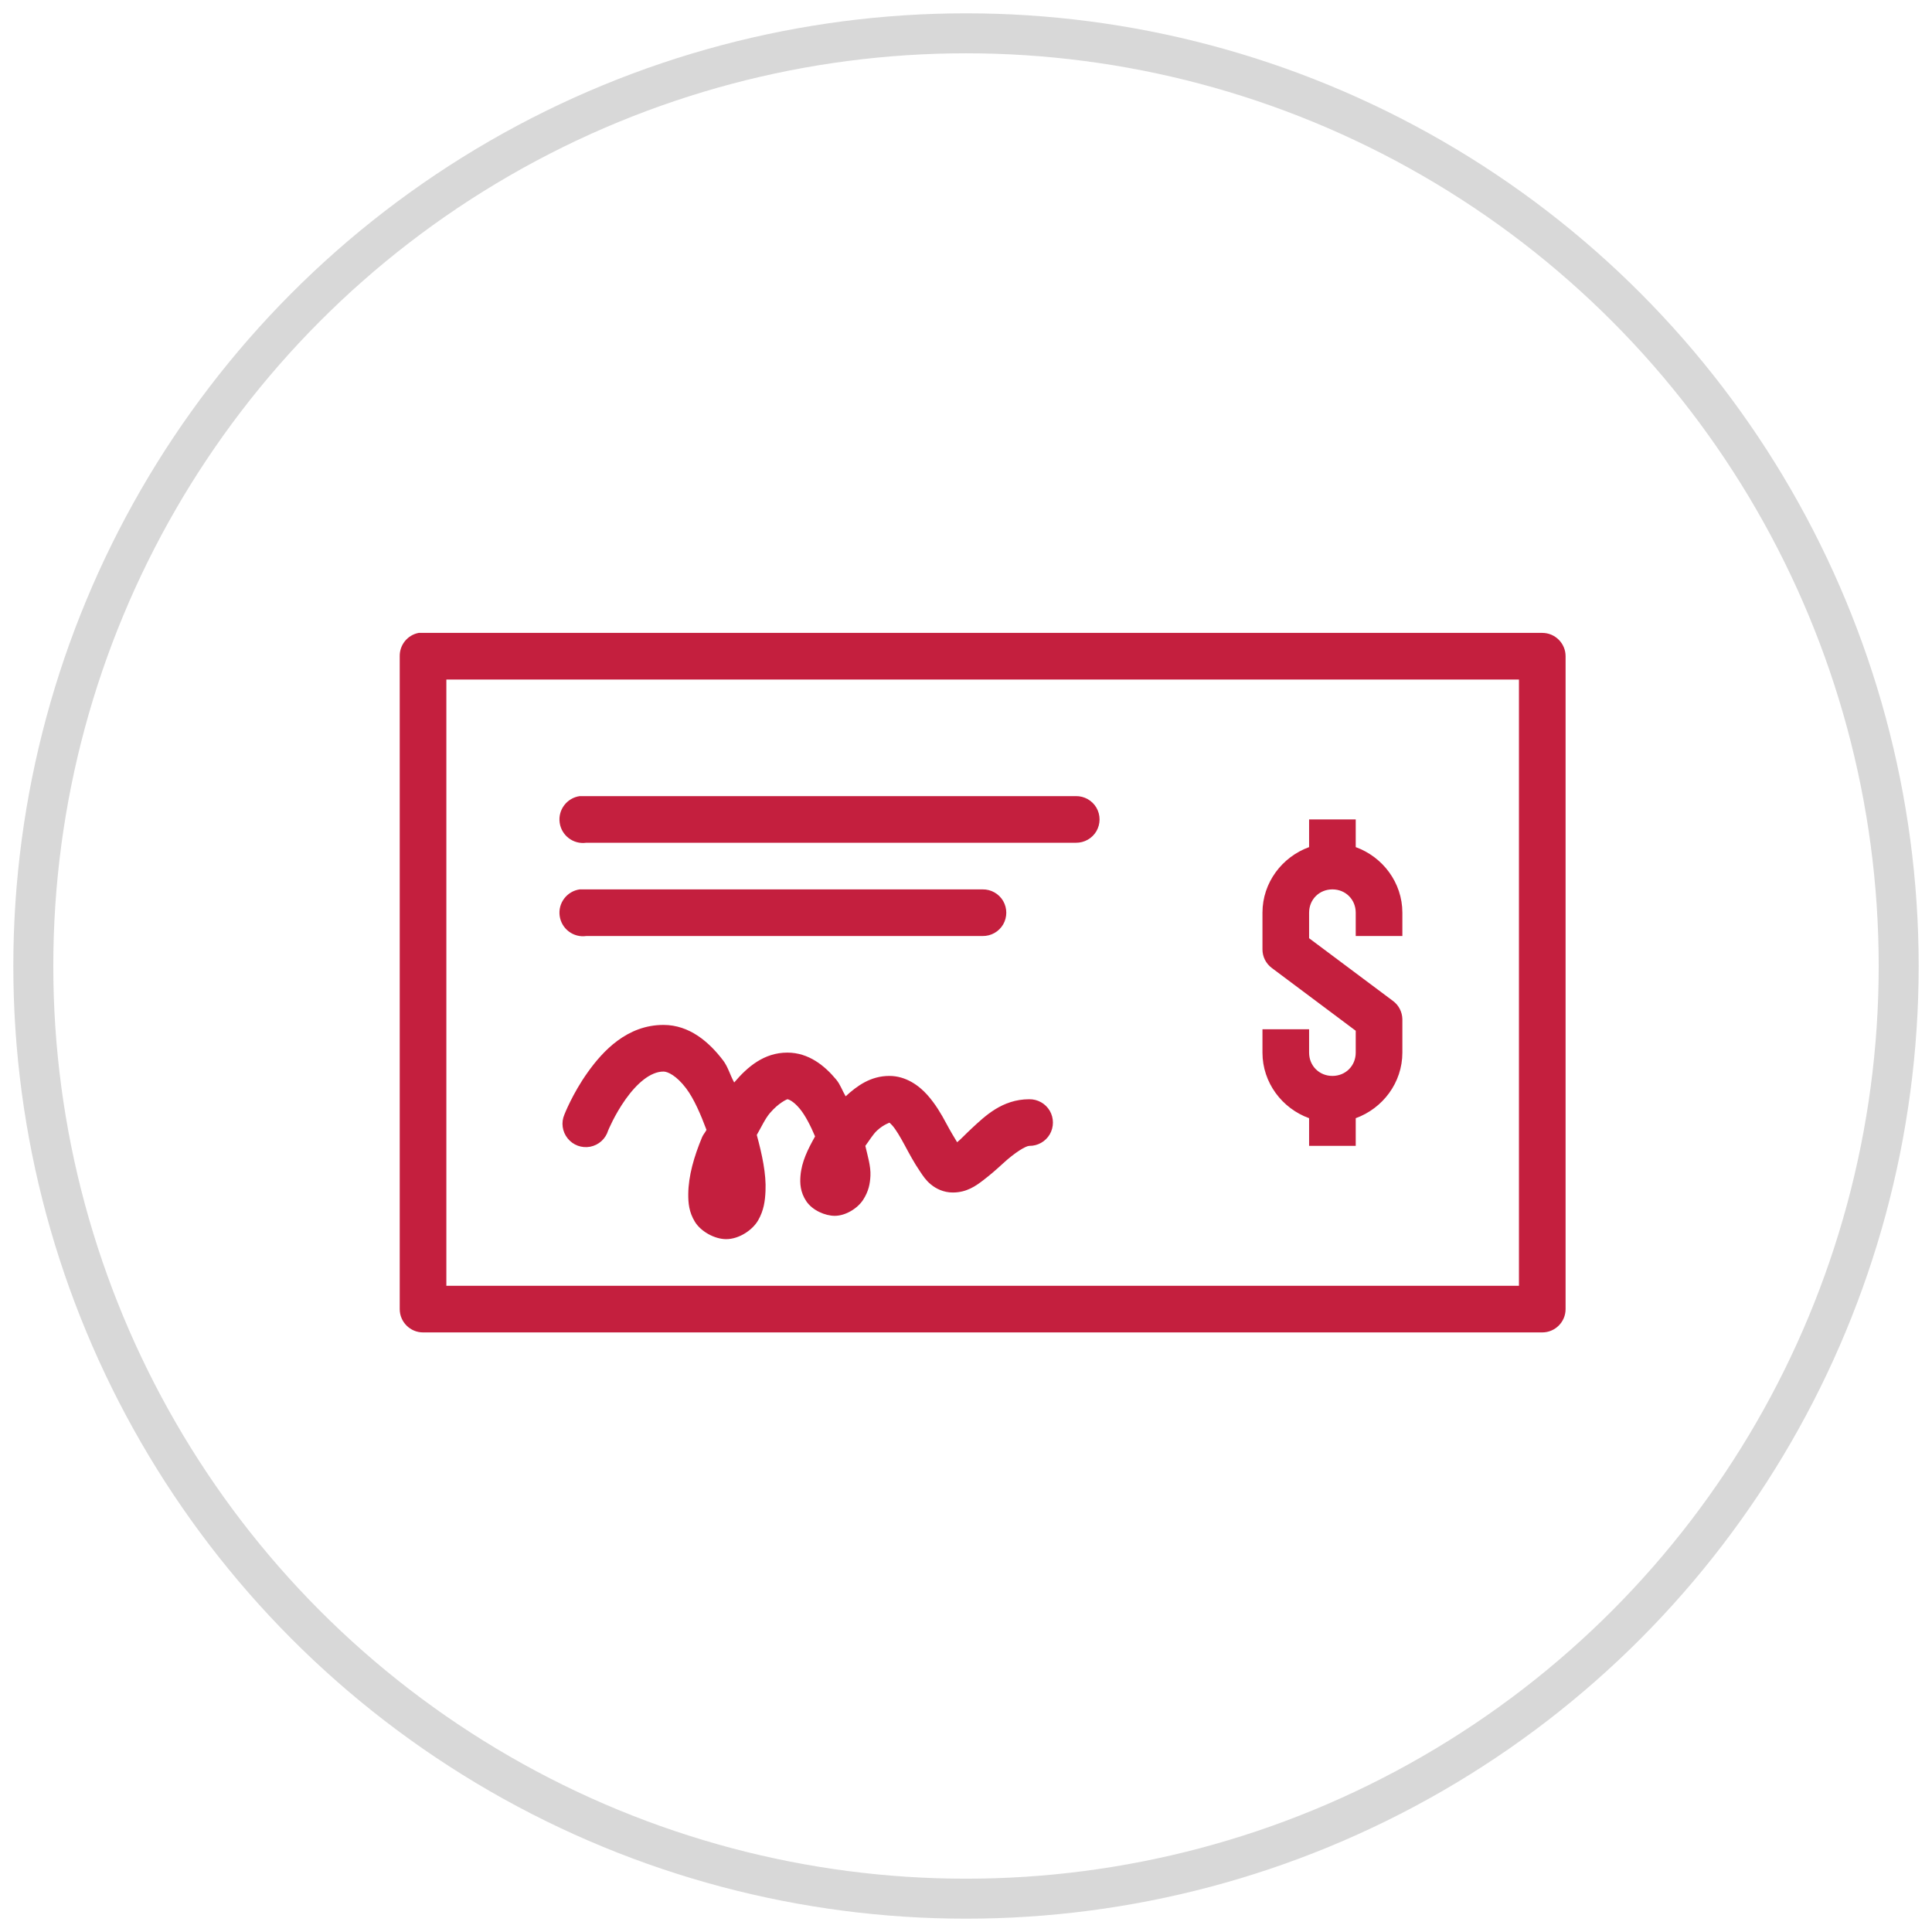 <?xml version="1.0" encoding="UTF-8"?>
<svg width="58px" height="58px" viewBox="0 0 58 58" version="1.1" xmlns="http://www.w3.org/2000/svg" xmlns:xlink="http://www.w3.org/1999/xlink">
    <!-- Generator: Sketch 55.2 (78181) - https://sketchapp.com -->
    <title>Group 5</title>
    <desc>Created with Sketch.</desc>
    <g id="Page-1" stroke="none" stroke-width="1" fill="none" fill-rule="evenodd">
        <g id="Cash-Management-Tabs-2-2" transform="translate(-810, -3538)">
            <g id="Group-5" transform="translate(811, 3539)">
                <circle id="Oval-Copy-4" stroke="#D8D8D8" stroke-width="1.2" cx="28" cy="28" r="28"></circle>
                <g id="icons8-paycheque" transform="translate(11, 18)" fill="#C41F3E" fill-rule="nonzero">
                    <path d="M0.569,0 C0.235,0.063 -0.005,0.358 -9.13568474e-05,0.7 L-9.13568474e-05,20.3 C-9.13568474e-05,20.686 0.314,21 0.7,21 L34.3,21 C34.686,21 35,20.686 35,20.3 L35,0.7 C35,0.314 34.686,0 34.3,0 L0.7,0 C0.678,0 0.656,0 0.634,0 C0.613,0 0.591,0 0.569,0 Z M1.4,1.4 L33.6,1.4 L33.6,19.6 L1.4,19.6 L1.4,1.4 Z M5.403,4.9 C5.018,4.955 4.747,5.313 4.802,5.698 C4.856,6.084 5.214,6.355 5.6,6.3 L20.3,6.3 C20.552,6.303 20.787,6.171 20.915,5.953 C21.041,5.734 21.041,5.466 20.915,5.247 C20.787,5.029 20.552,4.897 20.3,4.9 L5.6,4.9 C5.578,4.9 5.556,4.9 5.534,4.9 C5.513,4.9 5.491,4.9 5.469,4.9 C5.447,4.9 5.425,4.9 5.403,4.9 Z M27.3,5.6 L27.3,6.431 C26.491,6.724 25.9,7.495 25.9,8.4 L25.9,9.494 C25.897,9.718 26.004,9.929 26.184,10.062 L28.7,11.944 L28.7,12.6 C28.7,12.996 28.396,13.3 28,13.3 C27.604,13.3 27.3,12.996 27.3,12.6 L27.3,11.9 L25.9,11.9 L25.9,12.6 C25.9,13.505 26.491,14.276 27.3,14.569 L27.3,15.4 L28.7,15.4 L28.7,14.569 C29.509,14.276 30.1,13.505 30.1,12.6 L30.1,11.594 C30.095,11.378 29.991,11.175 29.816,11.047 L27.3,9.166 L27.3,8.4 C27.3,8.004 27.604,7.7 28,7.7 C28.396,7.7 28.7,8.004 28.7,8.4 L28.7,9.1 L30.1,9.1 L30.1,8.4 C30.1,7.495 29.509,6.724 28.7,6.431 L28.7,5.6 L27.3,5.6 Z M5.403,7.7 C5.018,7.755 4.747,8.113 4.802,8.498 C4.856,8.884 5.214,9.155 5.6,9.1 L17.5,9.1 C17.752,9.103 17.987,8.971 18.115,8.753 C18.241,8.534 18.241,8.266 18.115,8.047 C17.987,7.829 17.752,7.697 17.5,7.7 L5.6,7.7 C5.578,7.7 5.556,7.7 5.534,7.7 C5.513,7.7 5.491,7.7 5.469,7.7 C5.447,7.7 5.425,7.7 5.403,7.7 Z M7.919,11.769 C6.825,11.769 6.1,12.551 5.644,13.191 C5.187,13.83 4.944,14.459 4.944,14.459 C4.84,14.697 4.878,14.973 5.042,15.176 C5.204,15.378 5.463,15.474 5.72,15.425 C5.975,15.375 6.18,15.189 6.256,14.941 C6.256,14.941 6.445,14.473 6.781,14 C7.118,13.527 7.525,13.169 7.919,13.169 C8.045,13.169 8.31,13.292 8.597,13.672 C8.832,13.981 9.037,14.459 9.209,14.919 C9.174,14.995 9.111,15.058 9.078,15.137 C8.835,15.72 8.668,16.297 8.662,16.844 C8.66,17.117 8.684,17.385 8.859,17.675 C9.034,17.965 9.447,18.2 9.8,18.2 C10.191,18.2 10.596,17.924 10.762,17.631 C10.929,17.339 10.968,17.057 10.981,16.756 C11.006,16.245 10.877,15.652 10.719,15.072 C10.853,14.842 10.97,14.582 11.113,14.416 C11.383,14.098 11.635,14 11.637,14 C11.662,14 11.81,14.044 12.009,14.284 C12.176,14.484 12.34,14.809 12.469,15.116 C12.253,15.501 12.067,15.87 12.031,16.297 C12.012,16.521 12.023,16.789 12.206,17.062 C12.389,17.336 12.772,17.5 13.059,17.5 C13.39,17.5 13.748,17.273 13.912,17.019 C14.077,16.764 14.12,16.535 14.131,16.297 C14.145,16.01 14.046,15.698 13.978,15.4 C14.096,15.241 14.208,15.053 14.328,14.941 C14.544,14.741 14.736,14.7 14.7,14.7 C14.678,14.7 14.684,14.673 14.787,14.787 C14.891,14.902 15.025,15.129 15.159,15.378 C15.293,15.627 15.441,15.906 15.619,16.166 C15.706,16.297 15.794,16.434 15.947,16.559 C16.1,16.685 16.327,16.8 16.603,16.8 C17.024,16.8 17.3,16.598 17.522,16.428 C17.743,16.259 17.932,16.092 18.113,15.925 C18.476,15.591 18.799,15.4 18.9,15.4 C19.152,15.403 19.387,15.271 19.515,15.053 C19.641,14.834 19.641,14.566 19.515,14.347 C19.387,14.129 19.152,13.997 18.9,14 C18.085,14 17.568,14.509 17.172,14.875 C16.997,15.036 16.852,15.195 16.734,15.291 C16.647,15.148 16.535,14.963 16.406,14.722 C16.259,14.446 16.086,14.148 15.838,13.869 C15.589,13.59 15.195,13.3 14.7,13.3 C14.139,13.3 13.732,13.595 13.387,13.912 C13.286,13.743 13.229,13.56 13.103,13.409 C12.759,12.994 12.277,12.6 11.637,12.6 C10.938,12.6 10.44,13.027 10.041,13.497 C9.92,13.281 9.857,13.032 9.713,12.841 C9.286,12.277 8.695,11.769 7.919,11.769 Z" id="Shape"></path>
                </g>
            </g>
        </g>
    </g>
</svg>